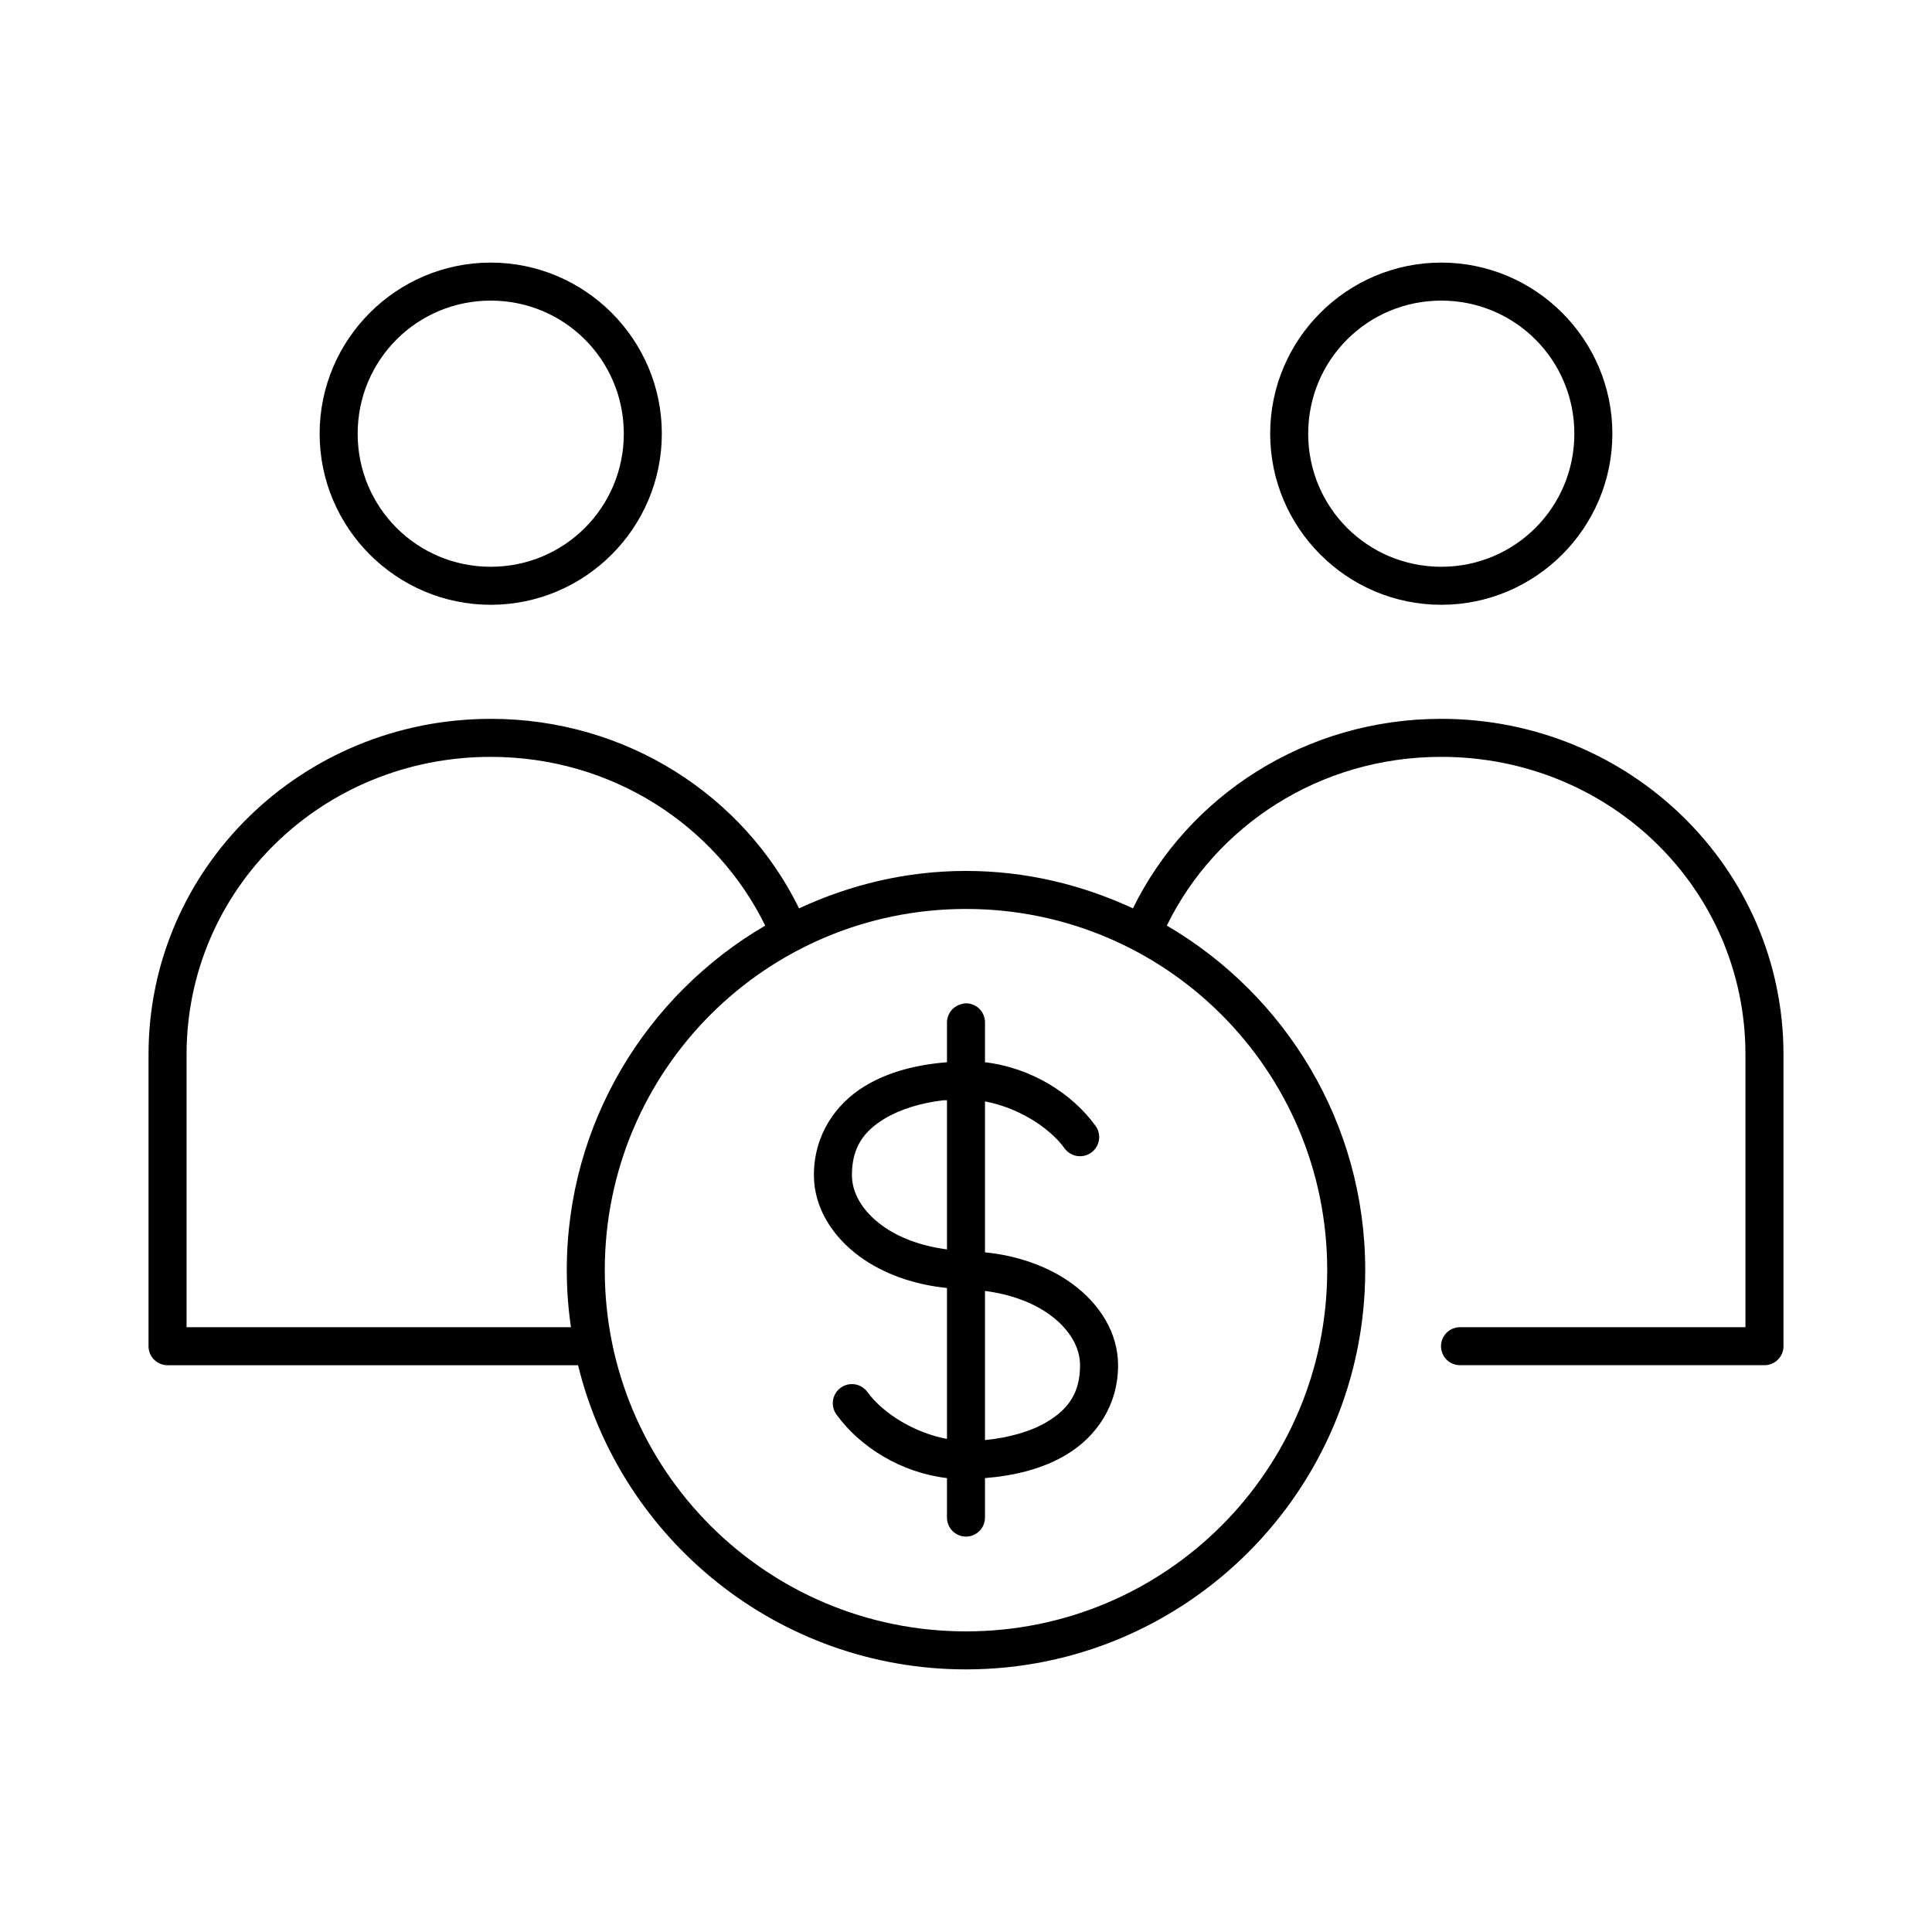 <?xml version="1.0" encoding="UTF-8"?>
<!-- Uploaded to: ICON Repo, www.svgrepo.com, Generator: ICON Repo Mixer Tools -->
<svg fill="#000000" width="800px" height="800px" version="1.1" viewBox="144 144 512 512" xmlns="http://www.w3.org/2000/svg">
 <path d="m274.05 213.59c-24.984 0-45.344 20.359-45.344 45.344 0 24.98 20.359 45.34 45.344 45.34 24.98 0 45.344-20.359 45.344-45.34 0-24.984-20.363-45.344-45.344-45.344zm251.9 0c-24.98 0-45.34 20.359-45.34 45.344 0 24.98 20.359 45.34 45.34 45.34 24.984 0 45.344-20.359 45.344-45.34 0-24.984-20.359-45.344-45.344-45.344zm-251.9 10.074c19.535 0 35.266 15.73 35.266 35.27 0 19.535-15.73 35.266-35.266 35.266-19.539 0-35.266-15.73-35.266-35.266 0-19.539 15.727-35.27 35.266-35.27zm251.9 0c19.539 0 35.27 15.73 35.27 35.27 0 19.535-15.73 35.266-35.27 35.266-19.535 0-35.266-15.73-35.266-35.266 0-19.539 15.73-35.27 35.266-35.27zm-251.9 110.84c-50.098 0-90.688 39.676-90.688 88.953v77.305c0 2.781 2.258 5.035 5.039 5.035h108.79c11.316 46.242 53.109 80.609 102.81 80.609 58.371 0 105.8-47.426 105.8-105.8 0-38.957-21.18-72.953-52.582-91.316 12.945-26.465 40.512-44.715 72.734-44.715 44.805 0 80.609 35.117 80.609 78.879v72.266h-75.57c-1.348-0.02-2.648 0.504-3.609 1.449-0.961 0.949-1.5 2.238-1.5 3.59 0 1.348 0.539 2.641 1.5 3.586 0.961 0.949 2.262 1.469 3.609 1.449h80.609c2.785 0 5.039-2.254 5.039-5.035v-77.305c0-49.277-40.59-88.953-90.688-88.953-35.992 0-67.066 20.375-81.711 50.223-13.5-6.258-28.398-9.918-44.238-9.918-15.844 0-30.742 3.66-44.242 9.918-14.645-29.848-45.719-50.223-81.711-50.223zm0 10.074c32.223 0 59.789 18.25 72.738 44.715-31.406 18.363-52.586 52.359-52.586 91.316 0 5.137 0.391 10.168 1.102 15.113h-101.86v-72.266c0-43.762 35.809-78.879 80.609-78.879zm125.95 40.305c52.926 0 95.723 42.797 95.723 95.727 0 52.926-42.797 95.723-95.723 95.723-52.93 0-95.727-42.797-95.727-95.723 0-52.93 42.797-95.727 95.727-95.727zm-0.473 25.035c-0.215 0.039-0.426 0.09-0.633 0.156-2.344 0.527-3.992 2.637-3.934 5.039v10.391c-7.746 0.613-15.352 2.434-21.727 6.297-7.754 4.699-13.539 12.93-13.539 23.617 0 8.543 4.84 16.246 12.121 21.57 6.152 4.496 14.184 7.445 23.145 8.344v39.988c-8.566-1.559-17-6.766-21.098-12.438-1.652-2.262-4.824-2.754-7.086-1.102-2.258 1.652-2.754 4.824-1.102 7.086 6.254 8.656 17.188 15.426 29.285 16.844v10.391c-0.02 1.352 0.504 2.648 1.449 3.609 0.949 0.961 2.238 1.504 3.59 1.504 1.348 0 2.641-0.543 3.586-1.504 0.949-0.961 1.469-2.258 1.449-3.609v-10.391c7.75-0.613 15.355-2.434 21.727-6.297 7.754-4.699 13.543-12.93 13.543-23.617 0-8.543-4.844-16.246-12.125-21.566-6.152-4.496-14.18-7.449-23.145-8.344v-39.992c8.566 1.562 17 6.766 21.098 12.438 1.652 2.262 4.824 2.754 7.086 1.102s2.754-4.824 1.102-7.082c-6.254-8.66-17.184-15.43-29.285-16.848v-10.391c0.055-1.449-0.523-2.852-1.578-3.848-1.055-0.992-2.488-1.484-3.93-1.348zm-5.512 25.66c0.312-0.035 0.633 0.035 0.945 0v39.52c-6.848-0.871-12.852-3.148-17.16-6.297-5.356-3.914-8.031-8.727-8.031-13.383 0-7.402 3.172-11.633 8.66-14.957 4.113-2.496 9.66-4.188 15.586-4.883zm11.02 50.539c6.848 0.871 12.852 3.148 17.164 6.301 5.352 3.91 8.027 8.723 8.027 13.379 0 7.402-3.172 11.633-8.66 14.957-4.332 2.625-10.246 4.254-16.531 4.883z"/>
</svg>